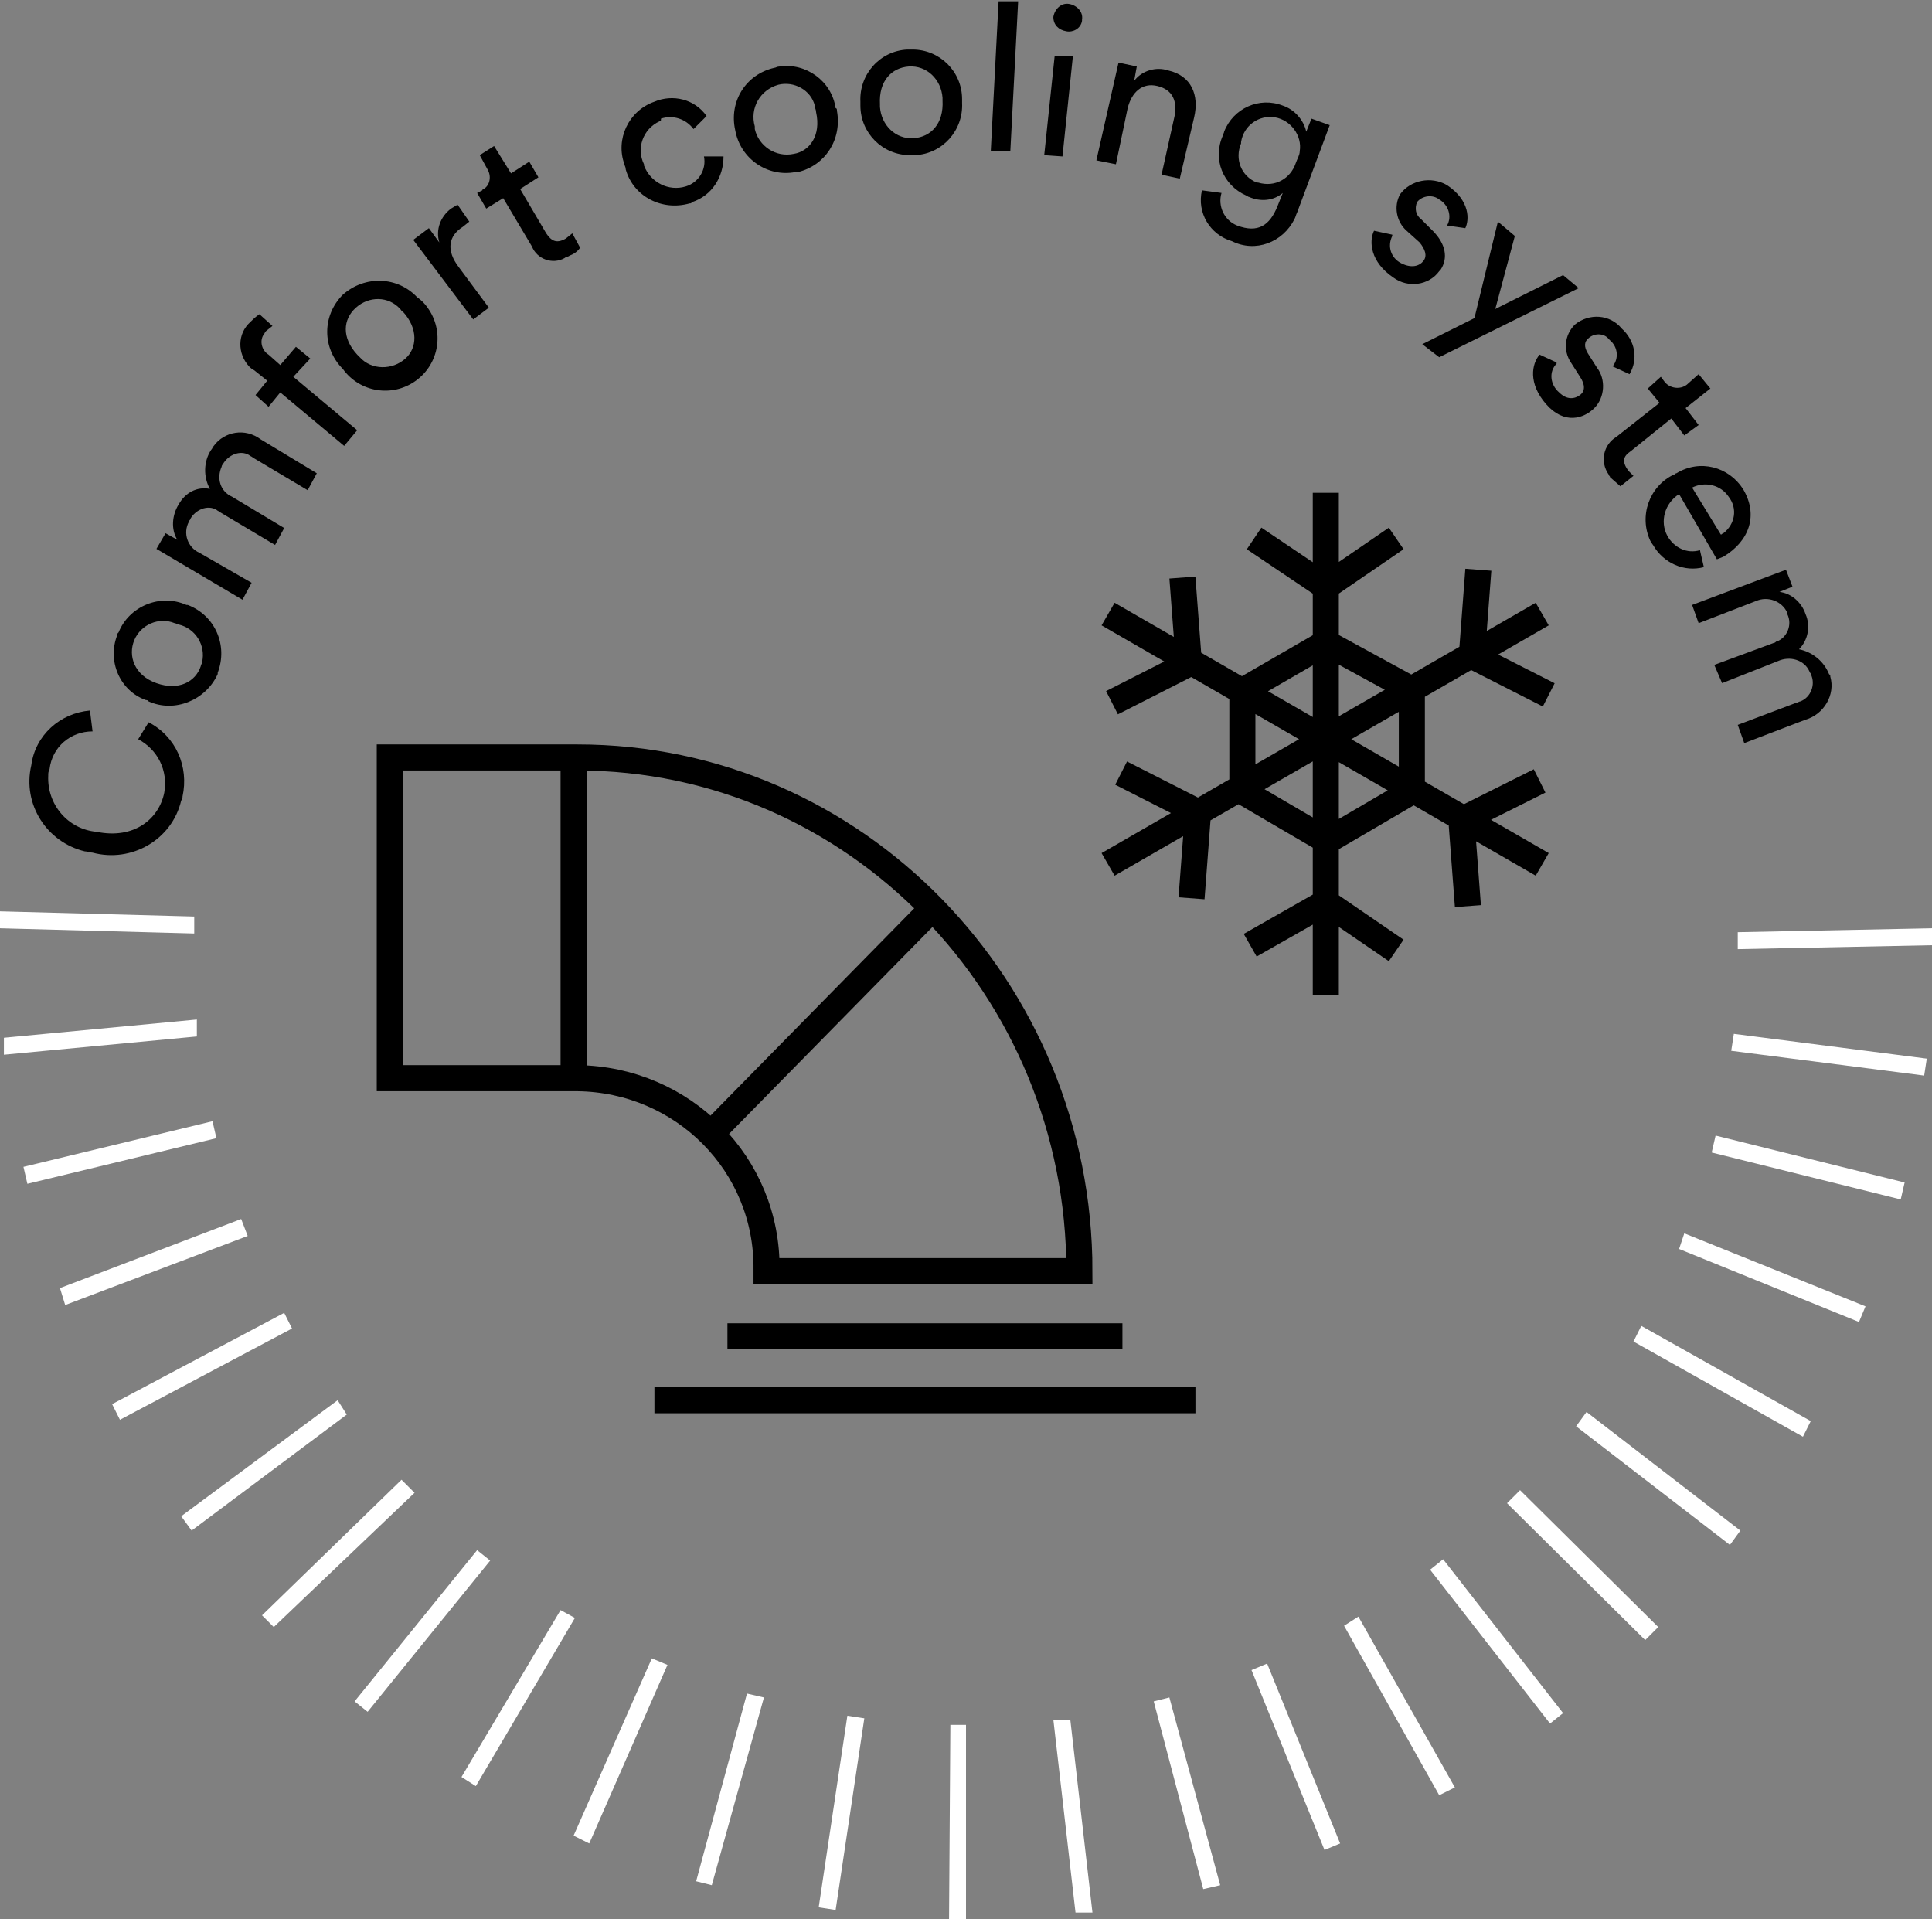 <?xml version="1.0" encoding="utf-8"?>
<!-- Generator: Adobe Illustrator 24.2.2, SVG Export Plug-In . SVG Version: 6.00 Build 0)  -->
<svg version="1.1" id="Layer_1" xmlns="http://www.w3.org/2000/svg" xmlns:xlink="http://www.w3.org/1999/xlink" x="0px" y="0px"
	 viewBox="0 0 148.2 147.2" style="enable-background:new 0 0 148.2 147.2;" xml:space="preserve">
<rect x="0" y="0" width="148.2" height="147.2" fill="#808080" stroke="none"/>
<style type="text/css">
	.st0{clip-path:url(#SVGID_2_);}
	.st1{fill:none;stroke:#000000;stroke-width:2;stroke-miterlimit:10;}
	.st2{clip-path:url(#SVGID_4_);}
	.st3{fill:#FFFFFF;}
</style>
<g id="Layer_2_1_">
	<g id="Layer_1-2">
		<g>
			<defs>
				<rect id="SVGID_1_" width="148.2" height="147.2"/>
			</defs>
			<clipPath id="SVGID_2_">
				<use xlink:href="#SVGID_1_"  style="overflow:visible;"/>
			</clipPath>
			<g class="st0">
				<path class="st1" d="M54.4,87.1l17.2-17.5 M44,82.9V58.1 M29.9,82.7h14.4c8.1,0.1,14.6,6.6,14.5,14.7c0,0,0,0.1,0,0.1h24
					c0-21.7-17.2-39.4-38.5-39.4H29.9V82.7z M86.1,102.5H55.8 M91.7,107.4H50.2"/>
			</g>
		</g>
		<path class="st1" d="M101.7,76.3V37.8 M118.3,66.3L85,47.1 M85,66.3l33.3-19.2 M95.3,53l6.4-3.7l6.6,3.6v7.8l-6.5,3.8l-6.5-3.8V53
			z M96.2,41.3l5.5,3.7 M107.1,41.3l-5.4,3.7 M107.1,72.9l-5.4-3.7 M95.9,72.5l5.8-3.3 M85.3,53.9l5.9-3 M90.7,44.3l0.5,6.6
			 M118.1,59.9l-6,3 M112.6,69.5l-0.5-6.6 M118.8,53.3l-5.9-3 M113.4,43.7l-0.5,6.6 M86,59.3l5.9,3 M91.4,68.9l0.5-6.6"/>
		<g>
			<defs>
				<rect id="SVGID_3_" width="148.2" height="147.2"/>
			</defs>
			<clipPath id="SVGID_4_">
				<use xlink:href="#SVGID_3_"  style="overflow:visible;"/>
			</clipPath>
			<g class="st2">
				<path d="M130.3,47.8l4.4-1.7c0.9-0.4,2,0,2.4,0.9c0,0,0,0,0,0.1c0.4,0.8,0,1.8-0.8,2.1c-0.1,0-0.1,0.1-0.2,0.1l-4.6,1.7l0.6,1.4
					l4.3-1.7c0.9-0.4,2-0.1,2.4,0.8c0,0.1,0.1,0.1,0.1,0.2c0.4,0.8,0,1.8-0.8,2.1c-0.1,0-0.2,0.1-0.3,0.1l-4.5,1.7l0.5,1.4l4.7-1.8
					c1.4-0.4,2.3-1.9,1.9-3.3c0-0.1,0-0.1-0.1-0.2c-0.4-1-1.3-1.7-2.3-1.9c0.7-0.7,0.9-1.8,0.5-2.7c-0.3-0.9-1.1-1.6-2-1.7l1-0.4
					l-0.5-1.3l-7.2,2.7L130.3,47.8z M130.4,42.2c-1,0.3-2-0.2-2.5-1.1c-0.6-1.1-0.2-2.5,0.9-3.2l2.9,5l0.5-0.2
					c2-1.2,2.7-3.2,1.5-5.2c-1.1-1.7-3.3-2.3-5.1-1.2c-0.1,0-0.1,0.1-0.2,0.1c-1.9,0.9-2.7,3.2-1.8,5.1c0.1,0.1,0.1,0.2,0.2,0.3
					c0.8,1.4,2.4,2.1,3.9,1.7L130.4,42.2z M129.8,37.4c1-0.5,2.2-0.2,2.8,0.7c0.7,0.9,0.5,2.1-0.4,2.8c-0.1,0-0.1,0.1-0.2,0.1
					L129.8,37.4z M131.2,29.8l-0.9-1.1l-0.9,0.8c-0.5,0.4-1.3,0.3-1.7-0.2c0,0,0,0,0,0l-0.3-0.4l-1,0.9l0.9,1.1l-3.3,2.6
					c-1,0.6-1.3,1.9-0.6,2.9c0,0.1,0.1,0.1,0.1,0.2l0.8,0.7l1-0.8l-0.4-0.4c-0.5-0.7-0.4-1.1,0.2-1.5l3.1-2.5l1,1.3l1.1-0.8l-1-1.3
					L131.2,29.8z M118.1,27.2c-0.6,0.7-0.9,2.2,0.5,3.8s2.9,1.1,3.7,0.3c0.8-0.8,0.9-2.2,0.2-3.1l-0.7-1.1c-0.3-0.5-0.3-0.9,0.1-1.2
					c0.5-0.4,1.2-0.3,1.5,0.1c0,0,0,0,0.1,0.1c0.6,0.5,0.7,1.4,0.2,2l1.3,0.6c0.7-1.2,0.4-2.6-0.6-3.5c-0.9-1.1-2.5-1.2-3.6-0.3
					c-0.8,0.8-0.9,2-0.3,2.9l0.7,1.1c0.4,0.6,0.4,1.1,0,1.4s-1,0.4-1.6-0.2c-0.7-0.6-0.8-1.6-0.2-2.2c0,0,0,0,0-0.1L118.1,27.2z
					 M110.4,27.4l10.7-5.3l-1.2-1l-5.2,2.6l1.5-5.6l-1.3-1.1l-1.8,7.4l-4,2L110.4,27.4z M105.4,17.7c-0.4,0.8-0.3,2.4,1.5,3.6
					c1.1,0.8,2.7,0.6,3.5-0.5c0,0,0.1-0.1,0.1-0.1c0.6-0.9,0.4-2-0.6-3l-0.9-0.9c-0.4-0.3-0.5-0.8-0.3-1.3c0.4-0.5,1.2-0.6,1.7-0.2
					c0.7,0.4,1,1.3,0.6,2l1.4,0.2c0.3-0.6,0.4-2.1-1.4-3.3c-1.2-0.7-2.8-0.4-3.6,0.7c-0.5,0.9-0.3,2.1,0.5,2.8l1,0.9
					c0.4,0.5,0.6,1,0.3,1.4s-0.9,0.6-1.7,0.2c-0.8-0.4-1.1-1.3-0.7-2.1c0,0,0,0,0-0.1L105.4,17.7z M96.4,14c-1.2-0.5-1.7-1.8-1.2-3
					c0,0,0-0.1,0-0.1c0.2-1.3,1.4-2.1,2.6-1.9s2.1,1.4,1.9,2.6c0,0.3-0.2,0.6-0.3,0.9c-0.4,1.2-1.6,1.9-2.9,1.5
					C96.5,14,96.4,14,96.4,14 M92.2,14.6c-0.4,1.7,0.6,3.4,2.3,3.9c1.8,0.9,3.9,0.1,4.8-1.7c0.1-0.2,0.1-0.3,0.2-0.5l2.5-6.7
					l-1.4-0.5l-0.4,1c-0.2-0.9-0.9-1.7-1.8-2c-1.8-0.7-3.8,0.2-4.5,2c0,0.1-0.1,0.2-0.1,0.3c-0.8,1.8,0,3.8,1.8,4.6
					c0.1,0,0.1,0.1,0.2,0.1c0.9,0.4,1.9,0.3,2.6-0.3l-0.4,1c-0.6,1.5-1.5,2.1-3.1,1.5c-1-0.4-1.5-1.5-1.2-2.5L92.2,14.6z M86.5,8.3
					c0.3-1.2,1.1-2,2.3-1.7s1.5,1.2,1.3,2.3l-1,4.5l1.4,0.3L91.6,9c0.4-1.7-0.2-3.2-2-3.6c-0.9-0.3-2,0-2.6,0.8l0.2-1.1l-1.4-0.3
					l-1.7,7.5l1.5,0.3L86.5,8.3z M80.8,1.3c0,0.6,0.4,1,1,1.1c0.5,0.1,1.1-0.2,1.2-0.8c0,0,0-0.1,0-0.1c0.1-0.6-0.4-1.1-1-1.2
					c0,0,0,0,0,0C81.4,0.2,80.9,0.7,80.8,1.3C80.8,1.3,80.8,1.3,80.8,1.3 M81.5,12l0.8-7.7h-1.4l-0.8,7.6L81.5,12z M77.5,11.6
					l0.6-11.5h-1.5L76,11.6H77.5z M69.6,3.8c-2.1,0.1-3.7,1.9-3.6,4c0,0.1,0,0.2,0,0.3c0,2.1,1.7,3.8,3.8,3.8c0.1,0,0.3,0,0.4,0
					c2.1-0.1,3.7-1.9,3.6-4c0-0.1,0-0.2,0-0.3c0-2.1-1.7-3.8-3.8-3.8C69.9,3.8,69.7,3.8,69.6,3.8 M70.1,10.6c-1.4,0.1-2.5-1-2.6-2.4
					c0-0.1,0-0.1,0-0.2c-0.1-1.8,0.9-2.8,2.2-2.9c1.4-0.1,2.5,1,2.6,2.4c0,0.1,0,0.1,0,0.2C72.4,9.5,71.4,10.5,70.1,10.6 M59.4,5.2
					c-2.2,0.5-3.5,2.6-3,4.8c0,0,0,0,0,0c0.4,2.2,2.5,3.6,4.6,3.2c0.1,0,0.1,0,0.2,0c2.1-0.5,3.4-2.5,3-4.7c0-0.1,0-0.2-0.1-0.2
					c-0.3-2.1-2.3-3.5-4.3-3.2C59.6,5.1,59.5,5.2,59.4,5.2 M60.9,11.8c-1.4,0.3-2.7-0.6-3-1.9c0-0.1,0-0.1,0-0.2
					c-0.4-1.4,0.4-2.8,1.8-3.2c1.2-0.3,2.5,0.4,2.8,1.6c0,0.2,0.1,0.3,0.1,0.5C63,10.4,62.1,11.6,60.9,11.8 M50.7,9.1
					c0.9-0.3,1.9,0,2.5,0.8l1-1c-0.9-1.3-2.6-1.7-4-1.1c-2,0.7-3,2.9-2.3,4.8c0,0.1,0.1,0.2,0.1,0.4c0.6,2.1,2.8,3.2,4.9,2.6
					c0.1,0,0.1,0,0.2-0.1c1.5-0.5,2.4-1.9,2.4-3.5H54c0.2,1-0.4,2-1.4,2.3c-1.3,0.4-2.7-0.3-3.2-1.6c0,0,0-0.1,0-0.1
					c-0.6-1.2-0.1-2.7,1.2-3.3c0,0,0.1,0,0.1-0.1 M37.9,11.2l-1.1,0.7l0.6,1.1c0.3,0.5,0.2,1.2-0.3,1.5c0,0-0.1,0-0.1,0.1l-0.4,0.2
					l0.7,1.2l1.3-0.8l2.2,3.7c0.4,1,1.6,1.4,2.5,0.9c0.1-0.1,0.3-0.1,0.4-0.2c0.3-0.1,0.6-0.3,0.8-0.6l-0.6-1.1l-0.5,0.4
					c-0.7,0.4-1.1,0.2-1.5-0.4l-2-3.4l1.4-0.9l-0.7-1.2l-1.4,0.9L37.9,11.2z M35.1,15.7L34.6,16c-0.8,0.6-1.2,1.6-0.9,2.6l-0.8-1.1
					l-1.2,0.9l4.6,6.1l1.2-0.9l-2.3-3.1c-1-1.3-0.8-2.4,0.3-3.1L36,17L35.1,15.7z M26.3,22.6c-1.6,1.6-1.6,4.1,0,5.7c0,0,0,0,0,0
					c1.3,1.8,3.8,2.2,5.6,0.9s2.2-3.8,0.9-5.6c-0.2-0.3-0.5-0.6-0.8-0.8C30.5,21.2,28,21.1,26.3,22.6C26.3,22.6,26.3,22.6,26.3,22.6
					 M31.1,27.5c-1,0.9-2.6,0.9-3.5-0.1c-0.1-0.1-0.1-0.1-0.2-0.2c-1.2-1.3-1.1-2.7-0.1-3.6c1-0.9,2.5-0.9,3.4,0.1
					c0.1,0.1,0.1,0.2,0.2,0.2C32.1,25.2,32,26.7,31.1,27.5 M23.8,27.5l-1.1-0.9L21.5,28l-0.9-0.8c-0.5-0.3-0.7-1-0.4-1.5
					c0.1-0.1,0.1-0.2,0.2-0.3l0.5-0.4l-1-0.9c-0.3,0.2-0.5,0.4-0.7,0.6c-1,0.9-1,2.4-0.1,3.4c0.1,0.1,0.2,0.2,0.4,0.3l1,0.8
					l-0.9,1.1l1,0.9l0.9-1.1l4.9,4.1l1-1.2l-4.9-4.1L23.8,27.5z M19.3,44.7l-4-2.3C14.4,42,14,40.9,14.5,40c0-0.1,0.1-0.1,0.1-0.2
					c0.4-0.7,1.3-1.1,2-0.7c0.1,0.1,0.2,0.1,0.3,0.2l4.2,2.5l0.7-1.3l-4-2.4c-0.9-0.4-1.2-1.4-0.8-2.3c0-0.1,0.1-0.2,0.1-0.2
					c0.4-0.7,1.3-1.1,2-0.7c0.1,0.1,0.2,0.1,0.3,0.2l4.2,2.5l0.7-1.3L20,33.7c-1.2-0.9-2.8-0.6-3.6,0.5c-0.1,0.1-0.1,0.2-0.2,0.3
					c-0.6,0.9-0.6,2.1-0.1,3c-1-0.2-1.9,0.3-2.4,1.2c-0.5,0.8-0.6,1.9-0.1,2.7l-0.9-0.5L12,42.1l6.6,3.9L19.3,44.7z M9,48.7
					c-0.8,2,0.2,4.3,2.2,5c0.1,0,0.1,0,0.2,0.1c2,0.9,4.4-0.1,5.3-2.1c0,0,0-0.1,0-0.1c0.8-2.1-0.2-4.4-2.3-5.2c0,0-0.1,0-0.1,0
					c-2-0.9-4.4,0.1-5.2,2.1C9,48.6,9,48.6,9,48.7 M15.4,51.1C15,52.3,13.7,53,12,52.4s-2.2-2.1-1.7-3.3c0.5-1.2,1.9-1.8,3.1-1.3
					c0.1,0,0.2,0.1,0.3,0.1c1.3,0.3,2.1,1.6,1.8,2.9C15.5,50.9,15.4,51,15.4,51.1 M14,61.1c0.5-2.3-0.5-4.6-2.6-5.7l-0.8,1.3
					c1.5,0.8,2.3,2.4,2,4.1c-0.4,2-2.3,3.6-5.2,3c-2.2-0.2-3.8-2.1-3.7-4.3c0-0.2,0-0.3,0.1-0.5c0.2-1.7,1.6-2.9,3.3-2.9l-0.2-1.6
					c-2.3,0.2-4.2,1.9-4.5,4.2c-0.7,3,1.2,5.9,4.1,6.6c0.2,0,0.4,0.1,0.6,0.1c3,0.8,6.1-1,6.8-4C14,61.3,14,61.2,14,61.1"/>
			</g>
		</g>
		<path class="st3" d="M72.8,147.2h1.3v-14.9h-1.2L72.8,147.2z M80.8,131.9l1.7,14.8h1.3l-1.7-14.8H80.8z M62.8,146.3l1.3,0.2
			l2.2-14.7l-1.3-0.2L62.8,146.3z M88.5,130.5l3.8,14.4l1.3-0.3l-3.9-14.4L88.5,130.5z M53.4,144.3l1.2,0.3l4-14.4l-1.3-0.3
			L53.4,144.3z M96,128.1l5.6,13.8l1.2-0.5l-5.6-13.8L96,128.1z M44,140.8l1.2,0.6l6-13.7l-1.2-0.5L44,140.8z M103.1,124.7l7.3,13
			l1.2-0.6l-7.4-13.1L103.1,124.7z M35.4,136.3l1.1,0.7l7.6-12.9l-1.1-0.6L35.4,136.3z M109.7,120.4l9.2,11.8l1-0.8l-9.2-11.8
			L109.7,120.4z M27.2,130.5l1,0.8l9.4-11.6l-1-0.8L27.2,130.5z M115.6,115.3l10.6,10.5l1-1l-10.6-10.5L115.6,115.3z M20.1,123.9
			l0.9,0.9l10.8-10.3l-1-1L20.1,123.9z M120.9,109.4l11.8,9.1l0.8-1.1l-11.8-9.1L120.9,109.4z M13.9,116.3l0.8,1.1l11.9-8.9
			l-0.7-1.1L13.9,116.3z M125.3,102.9l13,7.3l0.6-1.2l-13-7.3L125.3,102.9z M8.6,107.7l0.6,1.2l13.2-7l-0.6-1.2L8.6,107.7z
			 M128.8,95.8l13.8,5.6l0.5-1.2l-13.9-5.6L128.8,95.8z M4.6,98.8l0.4,1.3l14-5.3l-0.5-1.3L4.6,98.8z M131.3,88.4l14.5,3.6l0.3-1.3
			l-14.5-3.6L131.3,88.4z M1.8,89.5l0.3,1.3l14.5-3.5L16.3,86L1.8,89.5z M132.8,80.6l14.8,1.9l0.2-1.3L133,79.3L132.8,80.6z
			 M0.3,79.6v1.3l14.8-1.4v-1.3L0.3,79.6z M133.3,71.5v1.3l14.9-0.3v-1.3L133.3,71.5z M0,71.2l14.9,0.4v-1.3L0,69.9V71.2z"/>
	</g>
</g>
</svg>
